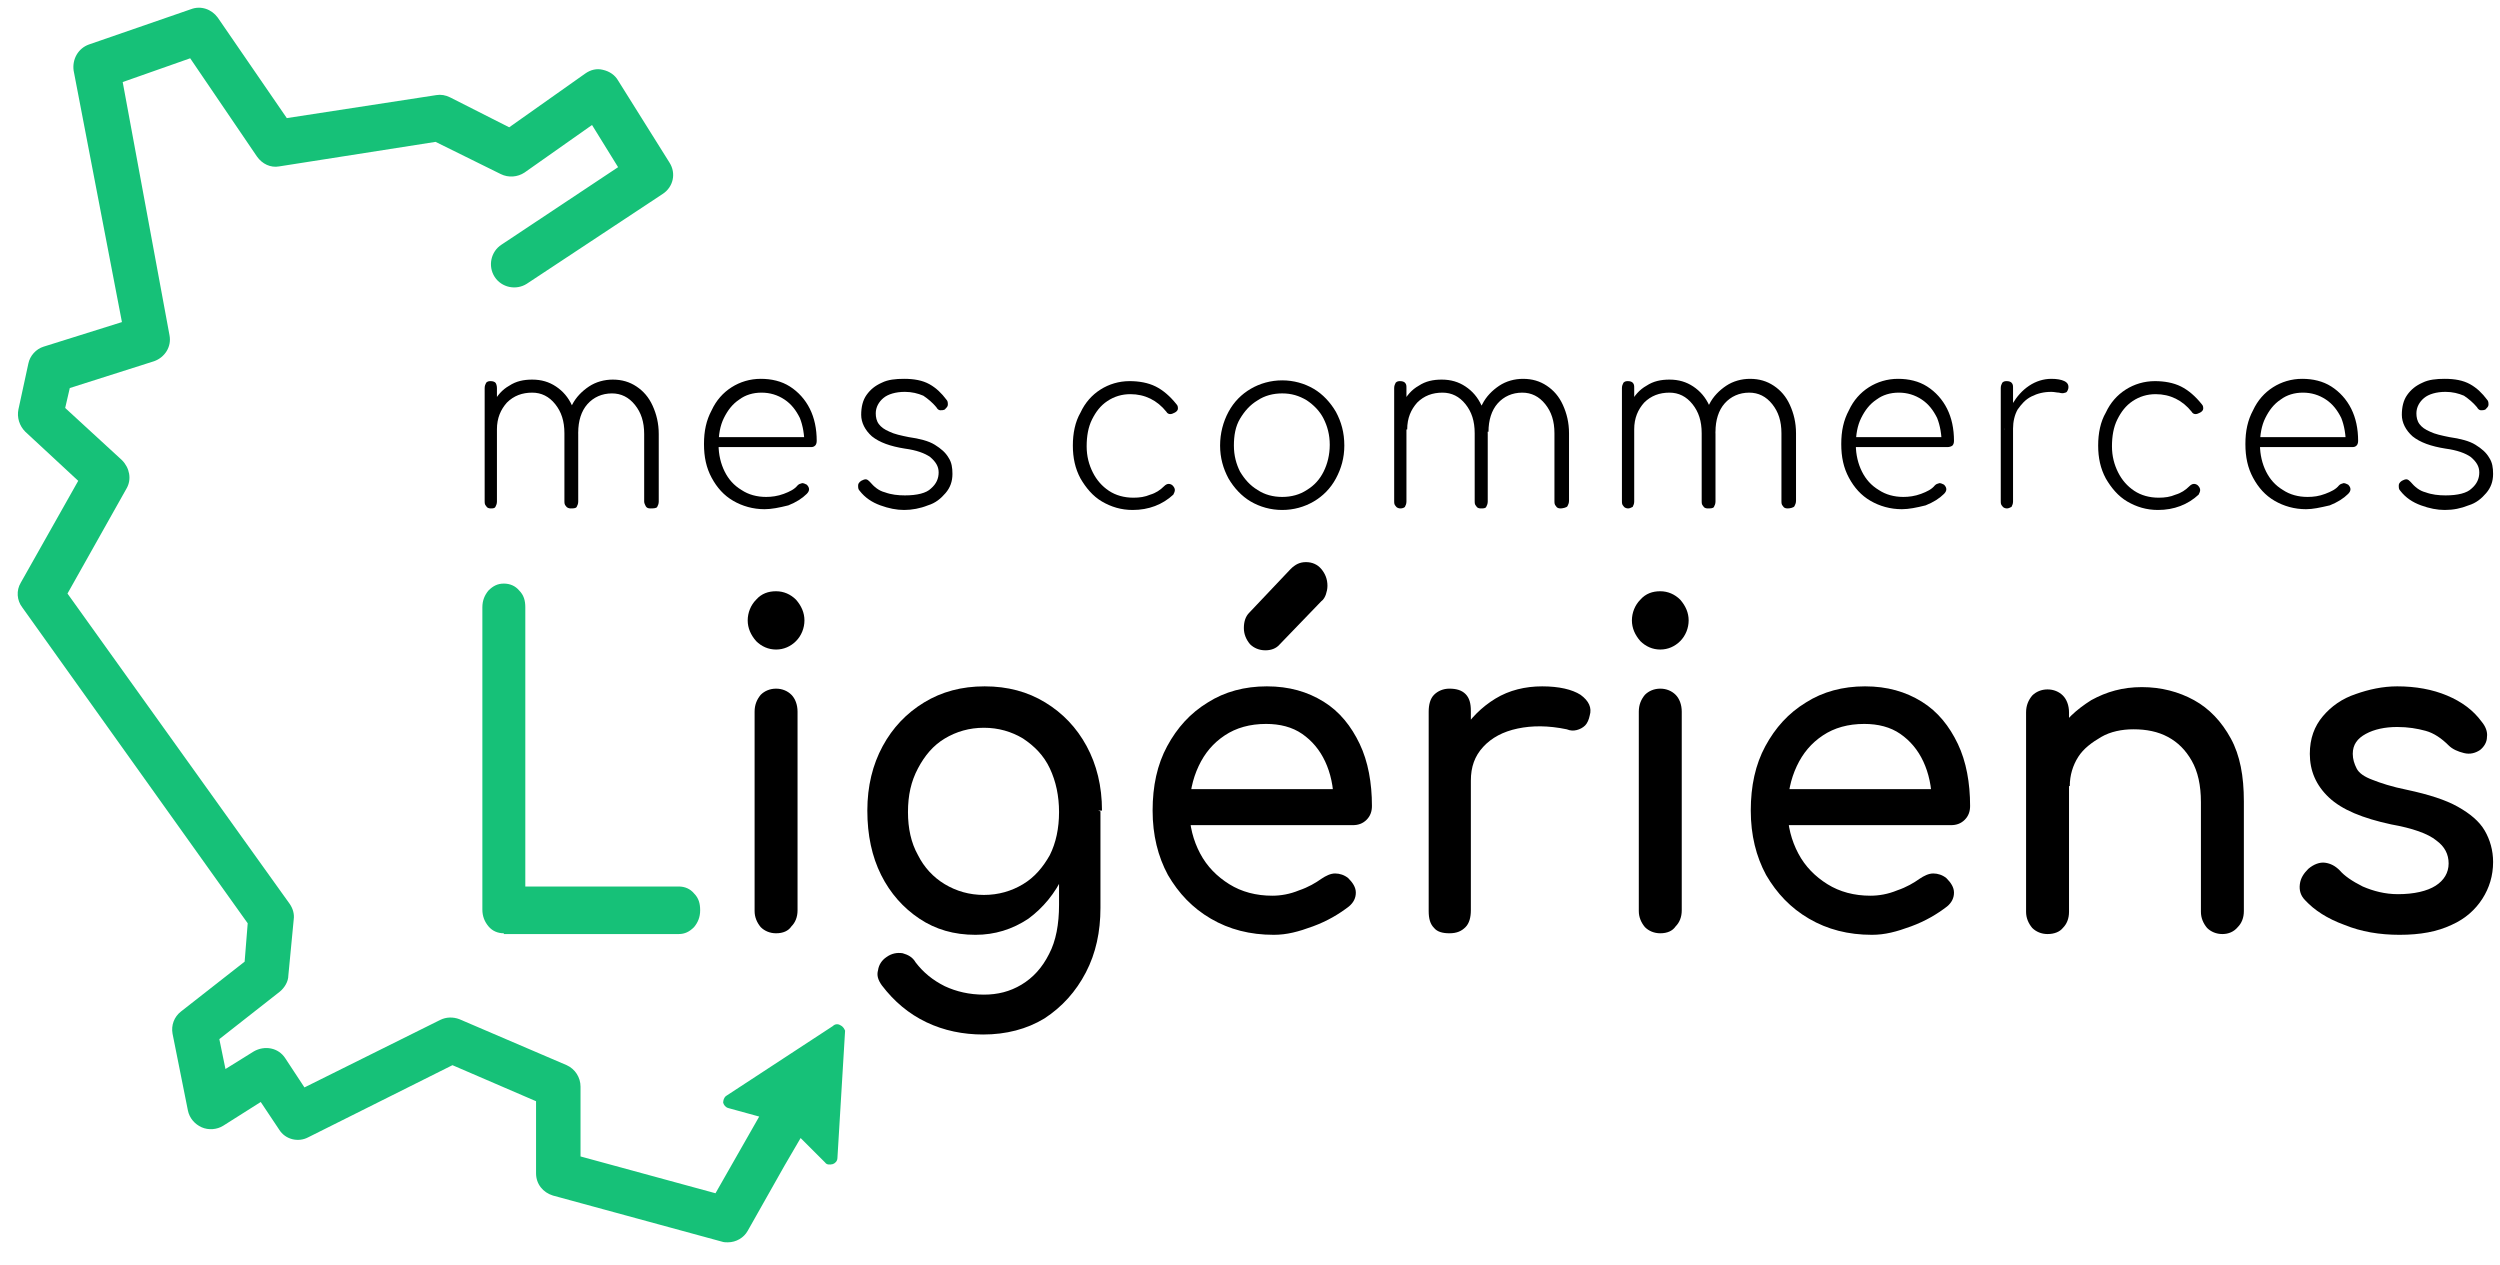 <?xml version="1.0" encoding="utf-8"?>
<!-- Generator: Adobe Illustrator 23.0.1, SVG Export Plug-In . SVG Version: 6.00 Build 0)  -->
<svg version="1.1" xmlns="http://www.w3.org/2000/svg" xmlns:xlink="http://www.w3.org/1999/xlink" x="0px" y="0px"
	 viewBox="0 0 326 165" style="enable-background:new 0 0 326 165;" xml:space="preserve">
<style type="text/css">
	.st0{opacity:0.21;fill:none;stroke:#3AC184;stroke-width:5;stroke-linecap:round;stroke-miterlimit:10;}
	.st1{opacity:0.56;}
	.st2{fill:#FFFFFF;}
	.st3{fill:none;stroke:#3AC184;stroke-width:5;stroke-linecap:round;stroke-linejoin:round;stroke-miterlimit:10;}
	.st4{fill:#3AC184;}
	.st5{fill:url(#SVGID_1_);}
	.st6{fill:none;stroke:#C6E87C;stroke-miterlimit:10;}
	.st7{fill:#63DBA1;}
	.st8{fill:none;stroke:#63DBA1;stroke-width:5;stroke-linecap:round;stroke-miterlimit:10;}
	.st9{fill:url(#SVGID_2_);}
	.st10{fill:none;stroke:#3AC184;stroke-width:5;stroke-linecap:round;stroke-miterlimit:10;}
	.st11{fill:none;stroke:#3AC184;stroke-width:5.8;stroke-linecap:round;stroke-linejoin:round;stroke-miterlimit:10;}
	.st12{fill:none;stroke:#3AC184;stroke-width:6;stroke-linecap:round;stroke-linejoin:round;stroke-miterlimit:10;}
	.st13{fill:none;stroke:#16C178;stroke-width:6;stroke-linecap:round;stroke-linejoin:round;stroke-miterlimit:10;}
	.st14{fill:#16C178;}
	.st15{fill:#23CC53;}
	.st16{fill:#3C3C3B;}
	.st17{fill:#1DCC78;}
	.st18{fill:#FF6E5F;}
	.st19{fill:#00D87B;}
	.st20{fill:#FF765F;}
	.st21{fill:#727272;}
	.st22{fill:#FF7E3E;}
</style>
<g id="Calque_2">
</g>
<g id="Calque_3">
</g>
<g id="Calque_1">
	<path class="st14" d="M109.6,133.7c-0.3-0.2-0.7-0.2-1,0.1l-13.9,9.1c-0.3,0.2-0.4,0.6-0.4,0.9c0.1,0.3,0.3,0.6,0.7,0.7l4,1.1
		l-5.7,10l-17.6-4.8v-9.1c0-1.2-0.7-2.3-1.8-2.8l-14-6c-0.8-0.3-1.7-0.3-2.5,0.1l-17.7,8.8l-2.5-3.8c-0.9-1.4-2.7-1.7-4.1-0.9
		l-3.7,2.3l-0.8-3.9l7.9-6.2c0.6-0.5,1.1-1.3,1.1-2.1l0.7-7.3c0.1-0.7-0.1-1.4-0.5-2l-29-40.5l7.7-13.7c0.7-1.2,0.4-2.7-0.6-3.7
		l-7.4-6.8l0.6-2.6l11-3.5c1.4-0.5,2.3-1.9,2-3.4L16,10.7l8.8-3.1l8.7,12.8c0.7,1,1.8,1.5,2.9,1.3l20.4-3.2l8.5,4.2
		c1,0.5,2.2,0.4,3.1-0.2l8.8-6.2l3.4,5.5L65.4,31.9c-1.4,0.9-1.8,2.8-0.9,4.2c0.9,1.4,2.8,1.8,4.2,0.9l17.7-11.7
		c1.4-0.9,1.8-2.7,0.9-4.1l-6.7-10.7c-0.4-0.7-1.1-1.2-2-1.4c-0.8-0.2-1.6,0-2.3,0.5l-9.9,7l-7.7-3.9c-0.6-0.3-1.2-0.4-1.8-0.3
		l-19.5,3l-9-13.1c-0.8-1.1-2.2-1.6-3.5-1.1L11.6,5.8c-1.4,0.5-2.2,1.9-2,3.4L15.9,42L5.7,45.2c-1,0.3-1.8,1.2-2,2.2l-1.3,6
		c-0.2,1,0.1,2.1,0.9,2.9l6.9,6.4L2.7,76c-0.6,1-0.5,2.3,0.2,3.2l29.4,41.2l-0.4,5l-8.3,6.5c-0.9,0.7-1.3,1.8-1.1,2.9l2,10
		c0.2,1,0.9,1.8,1.8,2.2c0.9,0.4,2,0.3,2.8-0.2l4.9-3.1l2.4,3.6c0.8,1.3,2.5,1.7,3.8,1l18.8-9.4l10.9,4.7v9.4c0,1.4,0.9,2.5,2.2,2.9
		l22,6c0.3,0.1,0.5,0.1,0.8,0.1c1.1,0,2.1-0.6,2.6-1.5l4.8-8.5l2.1-3.6l3.2,3.2c0.2,0.3,0.6,0.3,1,0.2c0.3-0.1,0.6-0.4,0.6-0.8
		l1-16.6C110.1,134.2,110,133.9,109.6,133.7z"/>
	<g>
		<path d="M64,66.3c-0.3,0-0.5-0.1-0.6-0.3c-0.2-0.2-0.2-0.4-0.2-0.7V50.6c0-0.3,0.1-0.5,0.2-0.7c0.2-0.2,0.4-0.2,0.6-0.2
			c0.3,0,0.5,0.1,0.6,0.2s0.2,0.4,0.2,0.7v14.8c0,0.3-0.1,0.5-0.2,0.7S64.2,66.3,64,66.3z M74.4,66.3c-0.2,0-0.5-0.1-0.6-0.3
			c-0.2-0.2-0.2-0.4-0.2-0.7v-8.8c0-1.6-0.4-2.8-1.2-3.8c-0.8-1-1.8-1.5-3-1.5c-1.3,0-2.4,0.4-3.3,1.3c-0.8,0.9-1.3,2-1.3,3.5h-1.4
			c0.1-1.3,0.4-2.4,0.9-3.4c0.5-1,1.2-1.8,2.1-2.3c0.9-0.6,1.9-0.8,3-0.8c1.2,0,2.2,0.3,3.1,0.9c0.9,0.6,1.6,1.4,2.1,2.5
			c0.5,1.1,0.8,2.3,0.8,3.7v8.8c0,0.3-0.1,0.5-0.2,0.7S74.7,66.3,74.4,66.3z M84.8,66.3c-0.3,0-0.5-0.1-0.6-0.3S84,65.6,84,65.4
			v-8.8c0-1.6-0.4-2.8-1.2-3.8c-0.8-1-1.8-1.5-3-1.5c-1.3,0-2.4,0.5-3.2,1.4s-1.2,2.2-1.2,3.7h-1.7c0-1.4,0.3-2.6,0.9-3.6
			c0.5-1,1.3-1.8,2.2-2.4c0.9-0.6,2-0.9,3.1-0.9c1.2,0,2.2,0.3,3.1,0.9c0.9,0.6,1.6,1.4,2.1,2.5s0.8,2.3,0.8,3.7v8.8
			c0,0.3-0.1,0.5-0.2,0.7S85.1,66.3,84.8,66.3z"/>
		<path d="M99.7,66.4c-1.5,0-2.9-0.4-4.1-1.1c-1.2-0.7-2.1-1.7-2.8-3c-0.7-1.3-1-2.7-1-4.4c0-1.7,0.3-3.1,1-4.4
			c0.6-1.3,1.5-2.3,2.6-3c1.1-0.7,2.4-1.1,3.8-1.1c1.4,0,2.7,0.3,3.8,1c1.1,0.7,2,1.7,2.6,2.9c0.6,1.2,0.9,2.6,0.9,4.2
			c0,0.3-0.1,0.5-0.2,0.6c-0.2,0.2-0.4,0.2-0.6,0.2H93V57h13.2l-1.3,1c0-1.3-0.2-2.5-0.6-3.5c-0.5-1-1.1-1.8-2-2.4
			c-0.9-0.6-1.9-0.9-3-0.9c-1.1,0-2.1,0.3-2.9,0.9c-0.9,0.6-1.5,1.4-2,2.4c-0.5,1-0.7,2.2-0.7,3.5c0,1.3,0.3,2.5,0.8,3.5
			c0.5,1,1.2,1.8,2.2,2.4c0.9,0.6,2,0.9,3.2,0.9c0.7,0,1.5-0.1,2.3-0.4c0.8-0.3,1.4-0.6,1.8-1.1c0.2-0.2,0.3-0.2,0.6-0.3
			c0.2,0,0.4,0.1,0.6,0.2c0.2,0.2,0.3,0.4,0.3,0.6c0,0.2-0.1,0.4-0.3,0.6c-0.6,0.6-1.4,1.1-2.4,1.5C101.6,66.2,100.6,66.4,99.7,66.4
			z"/>
		<path d="M117.9,66.5c-1,0-2-0.2-3.1-0.6c-1.1-0.4-2-1-2.7-1.9c-0.2-0.2-0.2-0.4-0.2-0.7c0-0.2,0.1-0.4,0.4-0.6
			c0.2-0.1,0.4-0.2,0.6-0.2c0.2,0,0.4,0.2,0.5,0.3c0.6,0.7,1.2,1.2,2,1.4c0.8,0.3,1.7,0.4,2.6,0.4c1.6,0,2.8-0.3,3.4-0.9
			c0.7-0.6,1-1.3,1-2.1c0-0.8-0.4-1.4-1.1-2c-0.7-0.5-1.8-0.9-3.3-1.1c-1.9-0.3-3.3-0.8-4.3-1.6c-0.9-0.8-1.4-1.8-1.4-2.8
			c0-1,0.2-1.9,0.7-2.6c0.5-0.7,1.1-1.2,2-1.6c0.8-0.4,1.8-0.5,2.9-0.5c1.3,0,2.4,0.2,3.3,0.7c0.9,0.5,1.6,1.2,2.2,2
			c0.2,0.2,0.2,0.4,0.2,0.7c0,0.2-0.2,0.4-0.4,0.6c-0.2,0.1-0.4,0.1-0.6,0.1c-0.2,0-0.4-0.2-0.5-0.4c-0.5-0.6-1.1-1.1-1.7-1.5
			c-0.7-0.3-1.5-0.5-2.4-0.5c-1.2,0-2.2,0.3-2.8,0.8s-1,1.2-1,2c0,0.5,0.1,1,0.4,1.4c0.3,0.4,0.7,0.7,1.4,1c0.6,0.3,1.5,0.5,2.5,0.7
			c1.4,0.2,2.6,0.5,3.4,1c0.8,0.5,1.4,1,1.8,1.7c0.4,0.6,0.5,1.3,0.5,2.1c0,1-0.3,1.8-0.9,2.5c-0.6,0.7-1.3,1.3-2.3,1.6
			C120,66.3,118.9,66.5,117.9,66.5z"/>
		<path d="M147.7,66.5c-1.5,0-2.8-0.4-4-1.1c-1.2-0.7-2.1-1.8-2.8-3c-0.7-1.3-1-2.7-1-4.3c0-1.6,0.3-3.1,1-4.3
			c0.6-1.3,1.5-2.3,2.6-3c1.1-0.7,2.4-1.1,3.8-1.1c1.2,0,2.4,0.2,3.4,0.7c1,0.5,1.9,1.3,2.7,2.3c0.2,0.2,0.2,0.4,0.2,0.6
			c0,0.2-0.2,0.4-0.4,0.5c-0.2,0.1-0.4,0.2-0.6,0.2c-0.2,0-0.4-0.1-0.5-0.3c-1.2-1.5-2.8-2.3-4.7-2.3c-1.1,0-2.1,0.3-3,0.9
			c-0.9,0.6-1.5,1.4-2,2.4c-0.5,1-0.7,2.2-0.7,3.5c0,1.3,0.3,2.4,0.8,3.4c0.5,1,1.2,1.8,2.1,2.4c0.9,0.6,2,0.9,3.2,0.9
			c0.8,0,1.5-0.1,2.2-0.4c0.7-0.2,1.3-0.6,1.8-1.1c0.2-0.2,0.4-0.3,0.6-0.3c0.2,0,0.4,0.1,0.5,0.2c0.2,0.2,0.3,0.4,0.3,0.6
			c0,0.2-0.1,0.4-0.2,0.6C151.6,65.8,149.8,66.5,147.7,66.5z"/>
		<path d="M167.2,66.5c-1.5,0-2.9-0.4-4.1-1.1s-2.2-1.8-2.9-3c-0.7-1.3-1.1-2.7-1.1-4.3c0-1.6,0.4-3.1,1.1-4.4
			c0.7-1.3,1.7-2.3,2.9-3s2.6-1.1,4.1-1.1c1.5,0,2.9,0.4,4.1,1.1c1.2,0.7,2.2,1.8,2.9,3c0.7,1.3,1.1,2.7,1.1,4.4
			c0,1.6-0.4,3-1.1,4.3c-0.7,1.3-1.7,2.3-2.9,3C170.1,66.1,168.7,66.5,167.2,66.5z M167.2,64.8c1.2,0,2.3-0.3,3.2-0.9
			c1-0.6,1.7-1.4,2.2-2.4c0.5-1,0.8-2.2,0.8-3.5c0-1.3-0.3-2.4-0.8-3.4c-0.5-1-1.3-1.8-2.2-2.4c-1-0.6-2-0.9-3.2-0.9
			c-1.2,0-2.3,0.3-3.2,0.9c-1,0.6-1.7,1.4-2.3,2.4c-0.6,1-0.8,2.2-0.8,3.5c0,1.3,0.3,2.4,0.8,3.4c0.6,1,1.3,1.8,2.3,2.4
			C164.9,64.5,166,64.8,167.2,64.8z"/>
		<path d="M182.6,66.3c-0.2,0-0.5-0.1-0.6-0.3c-0.2-0.2-0.2-0.4-0.2-0.7V50.6c0-0.3,0.1-0.5,0.2-0.7c0.2-0.2,0.4-0.2,0.6-0.2
			c0.3,0,0.5,0.1,0.6,0.2c0.2,0.2,0.2,0.4,0.2,0.7v14.8c0,0.3-0.1,0.5-0.2,0.7C183.1,66.2,182.9,66.3,182.6,66.3z M193.1,66.3
			c-0.3,0-0.5-0.1-0.6-0.3c-0.2-0.2-0.2-0.4-0.2-0.7v-8.8c0-1.6-0.4-2.8-1.2-3.8c-0.8-1-1.8-1.5-3-1.5c-1.3,0-2.4,0.4-3.3,1.3
			c-0.8,0.9-1.3,2-1.3,3.5H182c0.1-1.3,0.4-2.4,0.9-3.4c0.5-1,1.2-1.8,2.1-2.3c0.9-0.6,1.9-0.8,3-0.8c1.2,0,2.2,0.3,3.1,0.9
			c0.9,0.6,1.6,1.4,2.1,2.5s0.8,2.3,0.8,3.7v8.8c0,0.3-0.1,0.5-0.2,0.7S193.4,66.3,193.1,66.3z M203.5,66.3c-0.3,0-0.5-0.1-0.6-0.3
			c-0.2-0.2-0.2-0.4-0.2-0.7v-8.8c0-1.6-0.4-2.8-1.2-3.8c-0.8-1-1.8-1.5-3-1.5c-1.3,0-2.4,0.5-3.2,1.4c-0.8,0.9-1.2,2.2-1.2,3.7
			h-1.7c0-1.4,0.3-2.6,0.9-3.6c0.5-1,1.3-1.8,2.2-2.4c0.9-0.6,2-0.9,3.1-0.9c1.2,0,2.2,0.3,3.1,0.9c0.9,0.6,1.6,1.4,2.1,2.5
			s0.8,2.3,0.8,3.7v8.8c0,0.3-0.1,0.5-0.2,0.7S203.7,66.3,203.5,66.3z"/>
		<path d="M212.3,66.3c-0.2,0-0.5-0.1-0.6-0.3c-0.2-0.2-0.2-0.4-0.2-0.7V50.6c0-0.3,0.1-0.5,0.2-0.7c0.2-0.2,0.4-0.2,0.6-0.2
			c0.3,0,0.5,0.1,0.6,0.2c0.2,0.2,0.2,0.4,0.2,0.7v14.8c0,0.3-0.1,0.5-0.2,0.7C212.7,66.2,212.5,66.3,212.3,66.3z M222.7,66.3
			c-0.3,0-0.5-0.1-0.6-0.3c-0.2-0.2-0.2-0.4-0.2-0.7v-8.8c0-1.6-0.4-2.8-1.2-3.8c-0.8-1-1.8-1.5-3-1.5c-1.3,0-2.4,0.4-3.3,1.3
			c-0.8,0.9-1.3,2-1.3,3.5h-1.4c0.1-1.3,0.4-2.4,0.9-3.4c0.5-1,1.2-1.8,2.1-2.3c0.9-0.6,1.9-0.8,3-0.8c1.2,0,2.2,0.3,3.1,0.9
			c0.9,0.6,1.6,1.4,2.1,2.5s0.8,2.3,0.8,3.7v8.8c0,0.3-0.1,0.5-0.2,0.7S223,66.3,222.7,66.3z M233.1,66.3c-0.3,0-0.5-0.1-0.6-0.3
			c-0.2-0.2-0.2-0.4-0.2-0.7v-8.8c0-1.6-0.4-2.8-1.2-3.8c-0.8-1-1.8-1.5-3-1.5c-1.3,0-2.4,0.5-3.2,1.4c-0.8,0.9-1.2,2.2-1.2,3.7
			h-1.7c0-1.4,0.3-2.6,0.9-3.6c0.5-1,1.3-1.8,2.2-2.4c0.9-0.6,2-0.9,3.1-0.9c1.2,0,2.2,0.3,3.1,0.9c0.9,0.6,1.6,1.4,2.1,2.5
			s0.8,2.3,0.8,3.7v8.8c0,0.3-0.1,0.5-0.2,0.7S233.4,66.3,233.1,66.3z"/>
		<path d="M248,66.4c-1.5,0-2.9-0.4-4.1-1.1c-1.2-0.7-2.1-1.7-2.8-3c-0.7-1.3-1-2.7-1-4.4c0-1.7,0.3-3.1,1-4.4
			c0.6-1.3,1.5-2.3,2.6-3c1.1-0.7,2.4-1.1,3.8-1.1c1.4,0,2.7,0.3,3.8,1c1.1,0.7,2,1.7,2.6,2.9c0.6,1.2,0.9,2.6,0.9,4.2
			c0,0.3-0.1,0.5-0.2,0.6s-0.4,0.2-0.6,0.2h-12.7V57h13.2l-1.3,1c0-1.3-0.2-2.5-0.6-3.5c-0.5-1-1.1-1.8-2-2.4
			c-0.9-0.6-1.9-0.9-3-0.9c-1.1,0-2.1,0.3-2.9,0.9c-0.9,0.6-1.5,1.4-2,2.4c-0.5,1-0.7,2.2-0.7,3.5c0,1.3,0.3,2.5,0.8,3.5
			c0.5,1,1.2,1.8,2.2,2.4c0.9,0.6,2,0.9,3.2,0.9c0.7,0,1.5-0.1,2.3-0.4c0.8-0.3,1.4-0.6,1.8-1.1c0.2-0.2,0.3-0.2,0.6-0.3
			c0.2,0,0.4,0.1,0.6,0.2c0.2,0.2,0.3,0.4,0.3,0.6c0,0.2-0.1,0.4-0.3,0.6c-0.6,0.6-1.4,1.1-2.4,1.5C249.9,66.2,248.9,66.4,248,66.4z
			"/>
		<path d="M261.7,66.3c-0.2,0-0.5-0.1-0.6-0.3c-0.2-0.2-0.2-0.4-0.2-0.7V50.6c0-0.3,0.1-0.5,0.2-0.7c0.2-0.2,0.4-0.2,0.6-0.2
			c0.3,0,0.5,0.1,0.6,0.2c0.2,0.2,0.2,0.4,0.2,0.7v14.8c0,0.3-0.1,0.5-0.2,0.7C262.1,66.2,261.9,66.3,261.7,66.3z M261.4,56.1
			c0.1-1.3,0.5-2.4,1-3.4c0.6-1,1.3-1.8,2.2-2.4c0.9-0.6,1.9-0.9,2.9-0.9c0.7,0,1.3,0.1,1.7,0.3c0.4,0.2,0.6,0.5,0.5,1
			c-0.1,0.3-0.2,0.5-0.4,0.5c-0.2,0.1-0.5,0.1-0.8,0c-0.3,0-0.6-0.1-1-0.1c-1,0-1.8,0.2-2.6,0.6c-0.8,0.4-1.3,1-1.8,1.7
			c-0.4,0.7-0.6,1.6-0.6,2.5H261.4z"/>
		<path d="M281.4,66.5c-1.5,0-2.8-0.4-4-1.1c-1.2-0.7-2.1-1.8-2.8-3c-0.7-1.3-1-2.7-1-4.3c0-1.6,0.3-3.1,1-4.3
			c0.6-1.3,1.5-2.3,2.6-3c1.1-0.7,2.4-1.1,3.8-1.1c1.2,0,2.4,0.2,3.4,0.7c1,0.5,1.9,1.3,2.7,2.3c0.2,0.2,0.2,0.4,0.2,0.6
			c0,0.2-0.2,0.4-0.4,0.5c-0.2,0.1-0.4,0.2-0.6,0.2c-0.2,0-0.4-0.1-0.5-0.3c-1.2-1.5-2.8-2.3-4.7-2.3c-1.1,0-2.1,0.3-3,0.9
			c-0.9,0.6-1.5,1.4-2,2.4c-0.5,1-0.7,2.2-0.7,3.5c0,1.3,0.3,2.4,0.8,3.4c0.5,1,1.2,1.8,2.1,2.4c0.9,0.6,2,0.9,3.2,0.9
			c0.8,0,1.5-0.1,2.2-0.4c0.7-0.2,1.3-0.6,1.8-1.1c0.2-0.2,0.4-0.3,0.6-0.3c0.2,0,0.4,0.1,0.5,0.2c0.2,0.2,0.3,0.4,0.3,0.6
			c0,0.2-0.1,0.4-0.2,0.6C285.3,65.8,283.5,66.5,281.4,66.5z"/>
		<path d="M300.7,66.4c-1.5,0-2.9-0.4-4.1-1.1c-1.2-0.7-2.1-1.7-2.8-3c-0.7-1.3-1-2.7-1-4.4c0-1.7,0.3-3.1,1-4.4
			c0.6-1.3,1.5-2.3,2.6-3c1.1-0.7,2.4-1.1,3.8-1.1c1.4,0,2.7,0.3,3.8,1c1.1,0.7,2,1.7,2.6,2.9c0.6,1.2,0.9,2.6,0.9,4.2
			c0,0.3-0.1,0.5-0.2,0.6c-0.2,0.2-0.4,0.2-0.6,0.2H294V57h13.2l-1.3,1c0-1.3-0.2-2.5-0.6-3.5c-0.5-1-1.1-1.8-2-2.4
			c-0.9-0.6-1.9-0.9-3-0.9c-1.1,0-2.1,0.3-2.9,0.9c-0.9,0.6-1.5,1.4-2,2.4c-0.5,1-0.7,2.2-0.7,3.5c0,1.3,0.3,2.5,0.8,3.5
			c0.5,1,1.2,1.8,2.2,2.4c0.9,0.6,2,0.9,3.2,0.9c0.8,0,1.5-0.1,2.3-0.4c0.8-0.3,1.4-0.6,1.8-1.1c0.2-0.2,0.3-0.2,0.6-0.3
			c0.2,0,0.4,0.1,0.6,0.2c0.2,0.2,0.3,0.4,0.3,0.6c0,0.2-0.1,0.4-0.3,0.6c-0.6,0.6-1.4,1.1-2.4,1.5
			C302.5,66.2,301.6,66.4,300.7,66.4z"/>
		<path d="M318.8,66.5c-1,0-2-0.2-3.1-0.6c-1.1-0.4-2-1-2.7-1.9c-0.2-0.2-0.2-0.4-0.2-0.7c0-0.2,0.1-0.4,0.4-0.6
			c0.2-0.1,0.4-0.2,0.6-0.2c0.2,0,0.4,0.2,0.5,0.3c0.6,0.7,1.2,1.2,2,1.4c0.8,0.3,1.7,0.4,2.6,0.4c1.6,0,2.8-0.3,3.4-0.9
			c0.7-0.6,1-1.3,1-2.1c0-0.8-0.4-1.4-1.1-2c-0.7-0.5-1.8-0.9-3.3-1.1c-1.9-0.3-3.3-0.8-4.3-1.6c-0.9-0.8-1.4-1.8-1.4-2.8
			c0-1,0.2-1.9,0.7-2.6c0.5-0.7,1.1-1.2,2-1.6c0.8-0.4,1.8-0.5,2.9-0.5c1.3,0,2.4,0.2,3.3,0.7c0.9,0.5,1.6,1.2,2.2,2
			c0.2,0.2,0.2,0.4,0.2,0.7c0,0.2-0.2,0.4-0.4,0.6c-0.2,0.1-0.4,0.1-0.6,0.1c-0.2,0-0.4-0.2-0.5-0.4c-0.5-0.6-1.1-1.1-1.7-1.5
			c-0.7-0.3-1.5-0.5-2.4-0.5c-1.2,0-2.2,0.3-2.8,0.8s-1,1.2-1,2c0,0.5,0.1,1,0.4,1.4c0.3,0.4,0.7,0.7,1.4,1c0.6,0.3,1.5,0.5,2.5,0.7
			c1.4,0.2,2.6,0.5,3.4,1c0.8,0.5,1.4,1,1.8,1.7c0.4,0.6,0.5,1.3,0.5,2.1c0,1-0.3,1.8-0.9,2.5c-0.6,0.7-1.3,1.3-2.3,1.6
			C320.9,66.3,319.9,66.5,318.8,66.5z"/>
	</g>
	<path class="st14" d="M65.7,121.7c-0.8,0-1.5-0.3-2-0.9c-0.5-0.6-0.8-1.3-0.8-2.2V79.2c0-0.9,0.3-1.6,0.8-2.2
		c0.6-0.6,1.2-0.9,2-0.9c0.8,0,1.5,0.3,2,0.9c0.6,0.6,0.8,1.3,0.8,2.2v36.4h20c0.8,0,1.5,0.3,2,0.9c0.6,0.6,0.8,1.3,0.8,2.2
		c0,0.9-0.3,1.6-0.8,2.2c-0.6,0.6-1.2,0.9-2,0.9H65.7z"/>
	<path d="M101.2,84.7c-1,0-1.9-0.4-2.6-1.1c-0.7-0.8-1.1-1.7-1.1-2.7c0-1,0.4-2,1.1-2.7c0.7-0.8,1.6-1.1,2.6-1.1
		c1,0,1.9,0.4,2.6,1.1c0.7,0.8,1.1,1.7,1.1,2.7c0,1-0.4,2-1.1,2.7C103.1,84.3,102.2,84.7,101.2,84.7z M101.2,121.7
		c-0.8,0-1.5-0.3-2-0.8c-0.5-0.6-0.8-1.3-0.8-2.1V92.8c0-0.9,0.3-1.6,0.8-2.2c0.5-0.5,1.2-0.8,2-0.8c0.8,0,1.5,0.3,2,0.8
		c0.5,0.5,0.8,1.3,0.8,2.2v25.9c0,0.9-0.3,1.6-0.8,2.1C102.8,121.4,102.1,121.7,101.2,121.7z"/>
	<path d="M127.2,121.9c-2.8,0-5.2-0.7-7.3-2.1c-2.1-1.4-3.8-3.3-5-5.7c-1.2-2.4-1.8-5.2-1.8-8.4c0-3.2,0.7-6,2-8.4
		c1.3-2.4,3.1-4.3,5.4-5.7c2.3-1.4,4.9-2.1,7.9-2.1c3,0,5.6,0.7,7.9,2.1c2.3,1.4,4.1,3.3,5.4,5.7c1.3,2.4,2,5.2,2,8.4h-3.3
		c0,3.1-0.6,5.9-1.7,8.4c-1.1,2.4-2.7,4.3-4.6,5.7C132,121.2,129.7,121.9,127.2,121.9z M128.2,134.9c-2.6,0-5.1-0.5-7.4-1.6
		c-2.3-1.1-4.2-2.7-5.8-4.8c-0.5-0.7-0.7-1.3-0.5-2c0.1-0.7,0.5-1.3,1.1-1.7c0.7-0.5,1.4-0.6,2.1-0.5c0.7,0.2,1.3,0.5,1.7,1.2
		c1,1.3,2.2,2.3,3.8,3.1c1.5,0.7,3.2,1.1,5.1,1.1c1.8,0,3.4-0.4,4.9-1.3c1.5-0.9,2.7-2.2,3.6-4c0.9-1.7,1.3-3.9,1.3-6.4v-8.3
		l1.8-5.1l3.6,1.2v12.6c0,3.1-0.6,5.9-1.9,8.4s-3.1,4.5-5.4,6C133.9,134.2,131.2,134.9,128.2,134.9z M128.3,116.7
		c1.9,0,3.6-0.5,5.1-1.4c1.5-0.9,2.6-2.2,3.5-3.8c0.8-1.6,1.2-3.5,1.2-5.6c0-2.1-0.4-4-1.2-5.7c-0.8-1.7-2-2.9-3.5-3.9
		c-1.5-0.9-3.2-1.4-5.1-1.4c-1.9,0-3.6,0.5-5.1,1.4c-1.5,0.9-2.6,2.2-3.5,3.9s-1.3,3.5-1.3,5.7c0,2.1,0.4,4,1.3,5.6
		c0.8,1.6,2,2.9,3.5,3.8C124.7,116.2,126.4,116.7,128.3,116.7z"/>
	<path d="M166.1,121.9c-3.1,0-5.8-0.7-8.2-2.1s-4.2-3.3-5.6-5.7c-1.3-2.4-2-5.2-2-8.4c0-3.2,0.6-6,1.9-8.4c1.3-2.4,3-4.3,5.3-5.7
		c2.2-1.4,4.8-2.1,7.7-2.1c2.9,0,5.3,0.7,7.4,2c2.1,1.3,3.6,3.2,4.7,5.5c1.1,2.3,1.6,5.1,1.6,8.1c0,0.7-0.2,1.3-0.7,1.8
		c-0.5,0.5-1.1,0.7-1.8,0.7h-22.3v-4.7h22.1l-2.3,1.6c0-1.9-0.4-3.7-1.1-5.2c-0.7-1.5-1.7-2.7-3-3.6c-1.3-0.9-2.9-1.3-4.7-1.3
		c-2.1,0-3.9,0.5-5.4,1.5c-1.5,1-2.6,2.3-3.4,4s-1.2,3.6-1.2,5.7c0,2.1,0.5,4,1.4,5.7c0.9,1.7,2.2,3,3.8,4c1.6,1,3.5,1.5,5.6,1.5
		c1.1,0,2.3-0.2,3.5-0.7c1.2-0.4,2.2-1,2.9-1.5c0.6-0.4,1.2-0.7,1.8-0.7c0.6,0,1.2,0.2,1.7,0.6c0.6,0.6,1,1.2,1,1.9
		c0,0.7-0.3,1.3-0.9,1.8c-1.3,1-2.8,1.9-4.7,2.6S167.8,121.9,166.1,121.9z M165,84.8c-0.8,0-1.5-0.3-2-0.8c-0.5-0.6-0.8-1.3-0.8-2.1
		c0-0.8,0.2-1.5,0.7-2l5.4-5.7c0.6-0.6,1.2-0.9,2-0.9c0.8,0,1.5,0.3,2,0.9s0.8,1.3,0.8,2.2c0,0.4-0.1,0.8-0.2,1.1
		c-0.1,0.3-0.3,0.7-0.6,0.9l-5.4,5.6C166.4,84.6,165.7,84.8,165,84.8z"/>
	<path d="M189,121.7c-0.9,0-1.6-0.2-2-0.7c-0.5-0.5-0.7-1.2-0.7-2.2v-26c0-0.9,0.2-1.7,0.7-2.2c0.5-0.5,1.2-0.8,2-0.8
		c0.9,0,1.6,0.2,2.1,0.7c0.5,0.5,0.7,1.2,0.7,2.2v26c0,0.9-0.2,1.7-0.7,2.2C190.6,121.4,190,121.7,189,121.7z M189,101.8
		c0-2.3,0.5-4.4,1.6-6.3c1.1-1.8,2.6-3.3,4.4-4.4c1.8-1.1,3.9-1.6,6.1-1.6s3.9,0.4,5,1.1c1.1,0.8,1.5,1.7,1.2,2.7
		c-0.1,0.5-0.3,1-0.6,1.3c-0.3,0.3-0.7,0.5-1.1,0.6c-0.4,0.1-0.8,0.1-1.3-0.1c-2.4-0.5-4.5-0.5-6.4-0.1c-1.9,0.4-3.4,1.2-4.5,2.4
		c-1.1,1.2-1.6,2.6-1.6,4.4H189z"/>
	<path d="M216.5,84.7c-1,0-1.9-0.4-2.6-1.1c-0.7-0.8-1.1-1.7-1.1-2.7c0-1,0.4-2,1.1-2.7c0.7-0.8,1.6-1.1,2.6-1.1
		c1,0,1.9,0.4,2.6,1.1c0.7,0.8,1.1,1.7,1.1,2.7c0,1-0.4,2-1.1,2.7C218.4,84.3,217.5,84.7,216.5,84.7z M216.5,121.7
		c-0.8,0-1.5-0.3-2-0.8c-0.5-0.6-0.8-1.3-0.8-2.1V92.8c0-0.9,0.3-1.6,0.8-2.2c0.5-0.5,1.2-0.8,2-0.8c0.8,0,1.5,0.3,2,0.8
		c0.5,0.5,0.8,1.3,0.8,2.2v25.9c0,0.9-0.3,1.6-0.8,2.1C218.1,121.4,217.4,121.7,216.5,121.7z"/>
	<path d="M244.1,121.9c-3.1,0-5.8-0.7-8.2-2.1s-4.2-3.3-5.6-5.7c-1.3-2.4-2-5.2-2-8.4c0-3.2,0.6-6,1.9-8.4c1.3-2.4,3-4.3,5.3-5.7
		c2.2-1.4,4.8-2.1,7.7-2.1c2.9,0,5.3,0.7,7.4,2c2.1,1.3,3.6,3.2,4.7,5.5c1.1,2.3,1.6,5.1,1.6,8.1c0,0.7-0.2,1.3-0.7,1.8
		c-0.5,0.5-1.1,0.7-1.8,0.7h-22.3v-4.7h22.1l-2.3,1.6c0-1.9-0.4-3.7-1.1-5.2c-0.7-1.5-1.7-2.7-3-3.6c-1.3-0.9-2.9-1.3-4.7-1.3
		c-2.1,0-3.9,0.5-5.4,1.5c-1.5,1-2.6,2.3-3.4,4s-1.2,3.6-1.2,5.7c0,2.1,0.5,4,1.4,5.7c0.9,1.7,2.2,3,3.8,4c1.6,1,3.5,1.5,5.6,1.5
		c1.1,0,2.3-0.2,3.5-0.7c1.2-0.4,2.2-1,2.9-1.5c0.6-0.4,1.2-0.7,1.8-0.7c0.6,0,1.2,0.2,1.7,0.6c0.6,0.6,1,1.2,1,1.9
		c0,0.7-0.3,1.3-0.9,1.8c-1.3,1-2.8,1.9-4.7,2.6S245.8,121.9,244.1,121.9z"/>
	<path d="M267,121.8c-0.8,0-1.5-0.3-2-0.8c-0.5-0.6-0.8-1.3-0.8-2.1v-26c0-0.9,0.3-1.6,0.8-2.2c0.5-0.5,1.2-0.8,2-0.8
		c0.8,0,1.5,0.3,2,0.8c0.5,0.5,0.8,1.3,0.8,2.2v26c0,0.9-0.3,1.6-0.8,2.1C268.6,121.5,267.9,121.8,267,121.8z M289.8,121.8
		c-0.8,0-1.5-0.3-2-0.8c-0.5-0.6-0.8-1.3-0.8-2.1v-14.3c0-2.2-0.4-4-1.2-5.4c-0.8-1.4-1.8-2.4-3.1-3.1c-1.3-0.7-2.8-1-4.5-1
		c-1.5,0-3,0.3-4.2,1s-2.3,1.5-3,2.6c-0.7,1.1-1.1,2.4-1.1,3.8h-3.5c0-2.4,0.6-4.6,1.7-6.6s2.7-3.4,4.6-4.6c2-1.1,4.1-1.7,6.6-1.7
		c2.5,0,4.8,0.6,6.8,1.7c2,1.1,3.6,2.8,4.8,5c1.2,2.2,1.7,4.9,1.7,8.2v14.3c0,0.9-0.3,1.6-0.8,2.1
		C291.3,121.5,290.6,121.8,289.8,121.8z"/>
	<path d="M312.9,121.9c-2.6,0-5-0.4-7.2-1.3c-2.2-0.8-3.9-1.9-5.1-3.2c-0.6-0.6-0.8-1.3-0.7-2.1c0.1-0.8,0.5-1.4,1.1-2
		c0.7-0.6,1.5-0.9,2.2-0.8c0.7,0.1,1.3,0.4,1.9,1c0.6,0.7,1.6,1.4,3,2.1c1.4,0.6,2.9,1,4.6,1c2.1,0,3.8-0.4,4.9-1.1
		c1.1-0.7,1.7-1.7,1.7-2.9c0-1.2-0.5-2.2-1.6-3c-1.1-0.9-3.1-1.6-5.9-2.1c-3.7-0.8-6.4-1.9-8.1-3.5c-1.7-1.6-2.5-3.5-2.5-5.7
		c0-2,0.6-3.6,1.7-4.9c1.1-1.3,2.5-2.3,4.3-2.9c1.7-0.6,3.5-1,5.4-1c2.4,0,4.6,0.4,6.5,1.2s3.4,1.9,4.5,3.4c0.5,0.6,0.8,1.3,0.7,2
		c0,0.7-0.4,1.3-0.9,1.7c-0.6,0.4-1.3,0.6-2.1,0.4c-0.8-0.2-1.5-0.5-2-1c-0.9-0.9-1.9-1.6-3-1.9c-1.1-0.3-2.3-0.5-3.7-0.5
		c-1.6,0-3,0.3-4.1,0.9s-1.7,1.4-1.7,2.6c0,0.7,0.2,1.3,0.5,1.9s1,1.1,2.1,1.5c1,0.4,2.5,0.9,4.5,1.3c2.8,0.6,5,1.3,6.6,2.2
		c1.6,0.9,2.8,1.9,3.5,3.1c0.7,1.2,1.1,2.6,1.1,4.1c0,1.8-0.5,3.4-1.4,4.8c-0.9,1.4-2.2,2.6-4,3.4
		C317.8,121.5,315.6,121.9,312.9,121.9z"/>
</g>
</svg>
